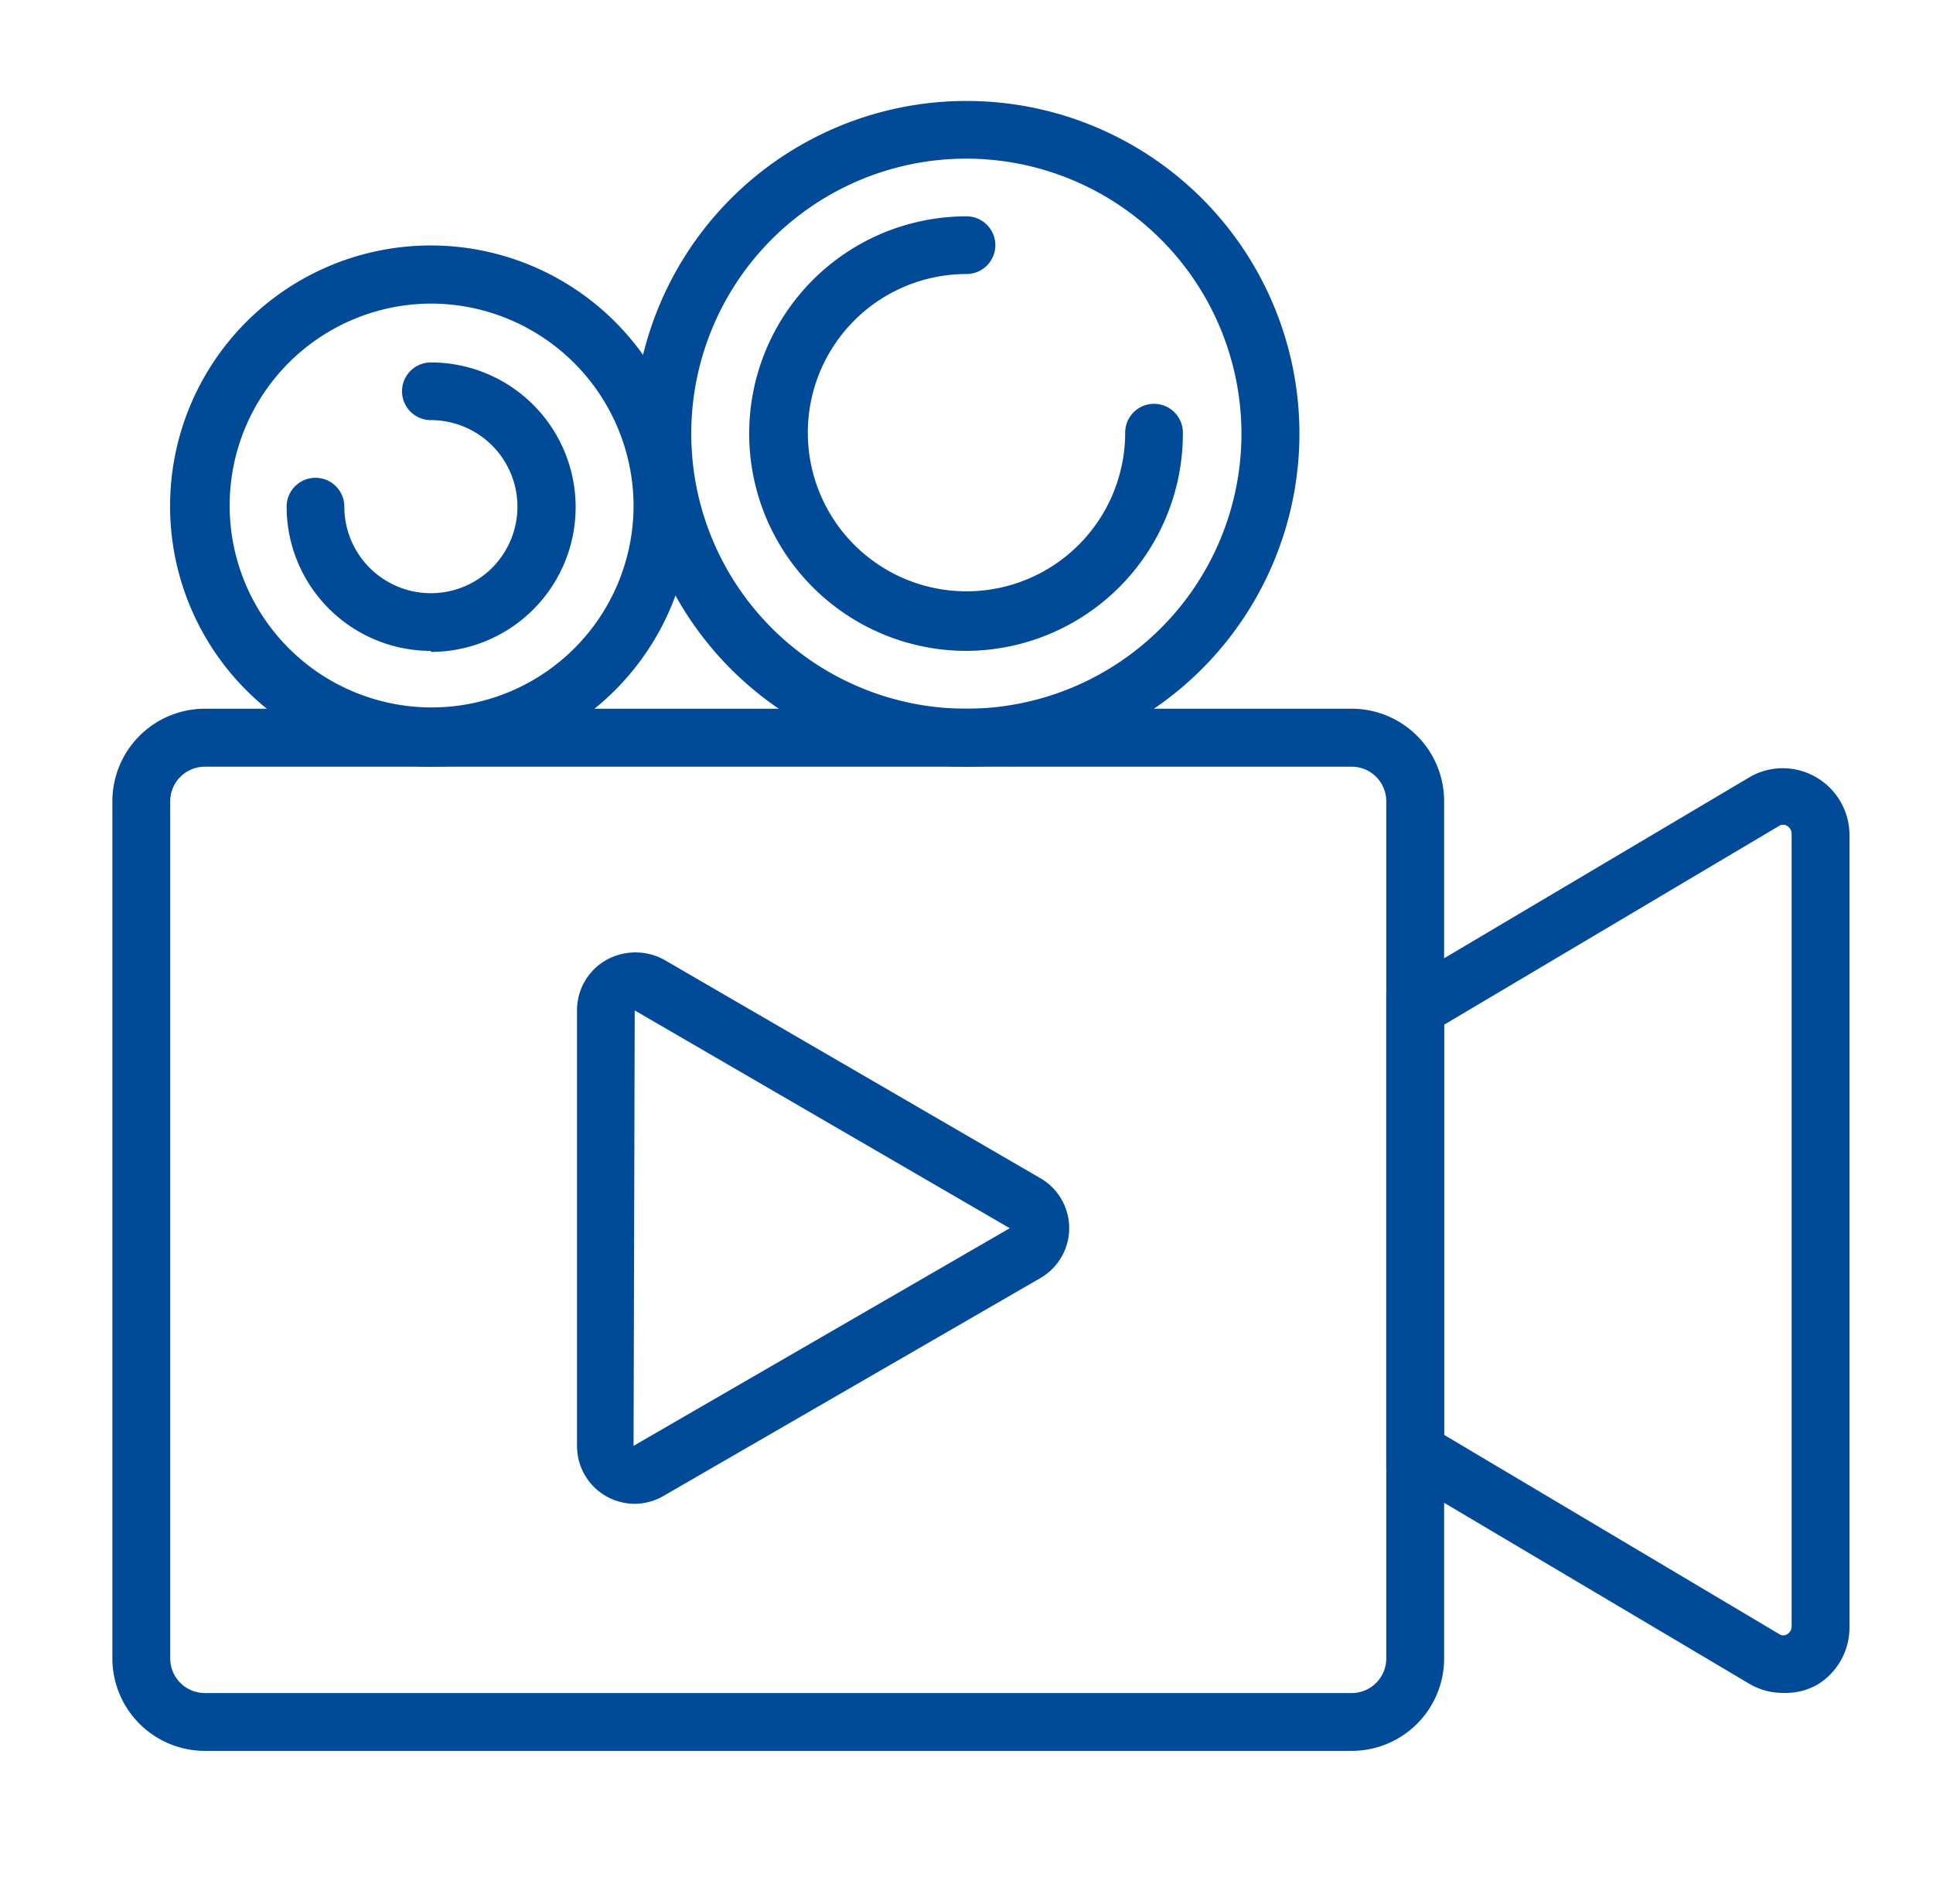 <svg id="Capa_1" data-name="Capa 1" xmlns="http://www.w3.org/2000/svg" viewBox="0 0 134 132"><defs><style>.cls-1{fill:#004a98;}</style></defs><title>Agenda- eventos- est- prof- adm</title><path class="cls-1" d="M44,104.27a4.06,4.06,0,0,1-2-.54,4,4,0,0,1-2-3.48V70.06a4,4,0,0,1,2-3.48,4.14,4.14,0,0,1,4.1,0l26,15.1a4,4,0,0,1,0,6.95L46,103.72A4.05,4.05,0,0,1,44,104.27Zm0-34.21-.08,30.19h0L70,85.16Z"/><path class="cls-1" d="M93.71,121.4H14.2A6.42,6.42,0,0,1,7.79,115V55.55a6.42,6.42,0,0,1,6.41-6.41H93.71a6.41,6.41,0,0,1,6.4,6.41V115A6.41,6.41,0,0,1,93.71,121.4ZM14.2,53.16a2.4,2.4,0,0,0-2.4,2.39V115a2.4,2.4,0,0,0,2.4,2.39H93.71A2.4,2.4,0,0,0,96.1,115V55.55a2.4,2.4,0,0,0-2.39-2.39Z"/><path class="cls-1" d="M123.59,117.38a4.52,4.52,0,0,1-2.08-.5l-.12-.06-25.29-15v-33l25.3-15a4.59,4.59,0,0,1,4.58.12,4.64,4.64,0,0,1,2.23,4v54.87a4.63,4.63,0,0,1-2.23,4A4.49,4.49,0,0,1,123.59,117.38Zm-.22-4.06a.51.51,0,0,0,.51,0,.64.64,0,0,0,.32-.57V57.84a.64.64,0,0,0-.32-.58.51.51,0,0,0-.54,0L100.11,71.05V99.49Z"/><path class="cls-1" d="M29.87,53.16A18.07,18.07,0,1,1,47.93,35.1,18.09,18.09,0,0,1,29.87,53.16Zm0-32.11A14,14,0,1,0,43.92,35.1,14.06,14.06,0,0,0,29.87,21.05Z"/><path class="cls-1" d="M67,53.16A23.08,23.08,0,1,1,90.08,30.08,23.11,23.11,0,0,1,67,53.16ZM67,11A19.07,19.07,0,1,0,86.06,30.08,19.09,19.09,0,0,0,67,11Z"/><path class="cls-1" d="M67,45.13A15.05,15.05,0,1,1,67,15a2,2,0,0,1,0,4,11,11,0,1,0,11,11,2,2,0,1,1,4,0A15.07,15.07,0,0,1,67,45.13Z"/><path class="cls-1" d="M29.87,45.13a10,10,0,0,1-10-10,2,2,0,0,1,4,0,6,6,0,1,0,6-6,2,2,0,0,1,0-4,10,10,0,0,1,0,20.07Z"/></svg>